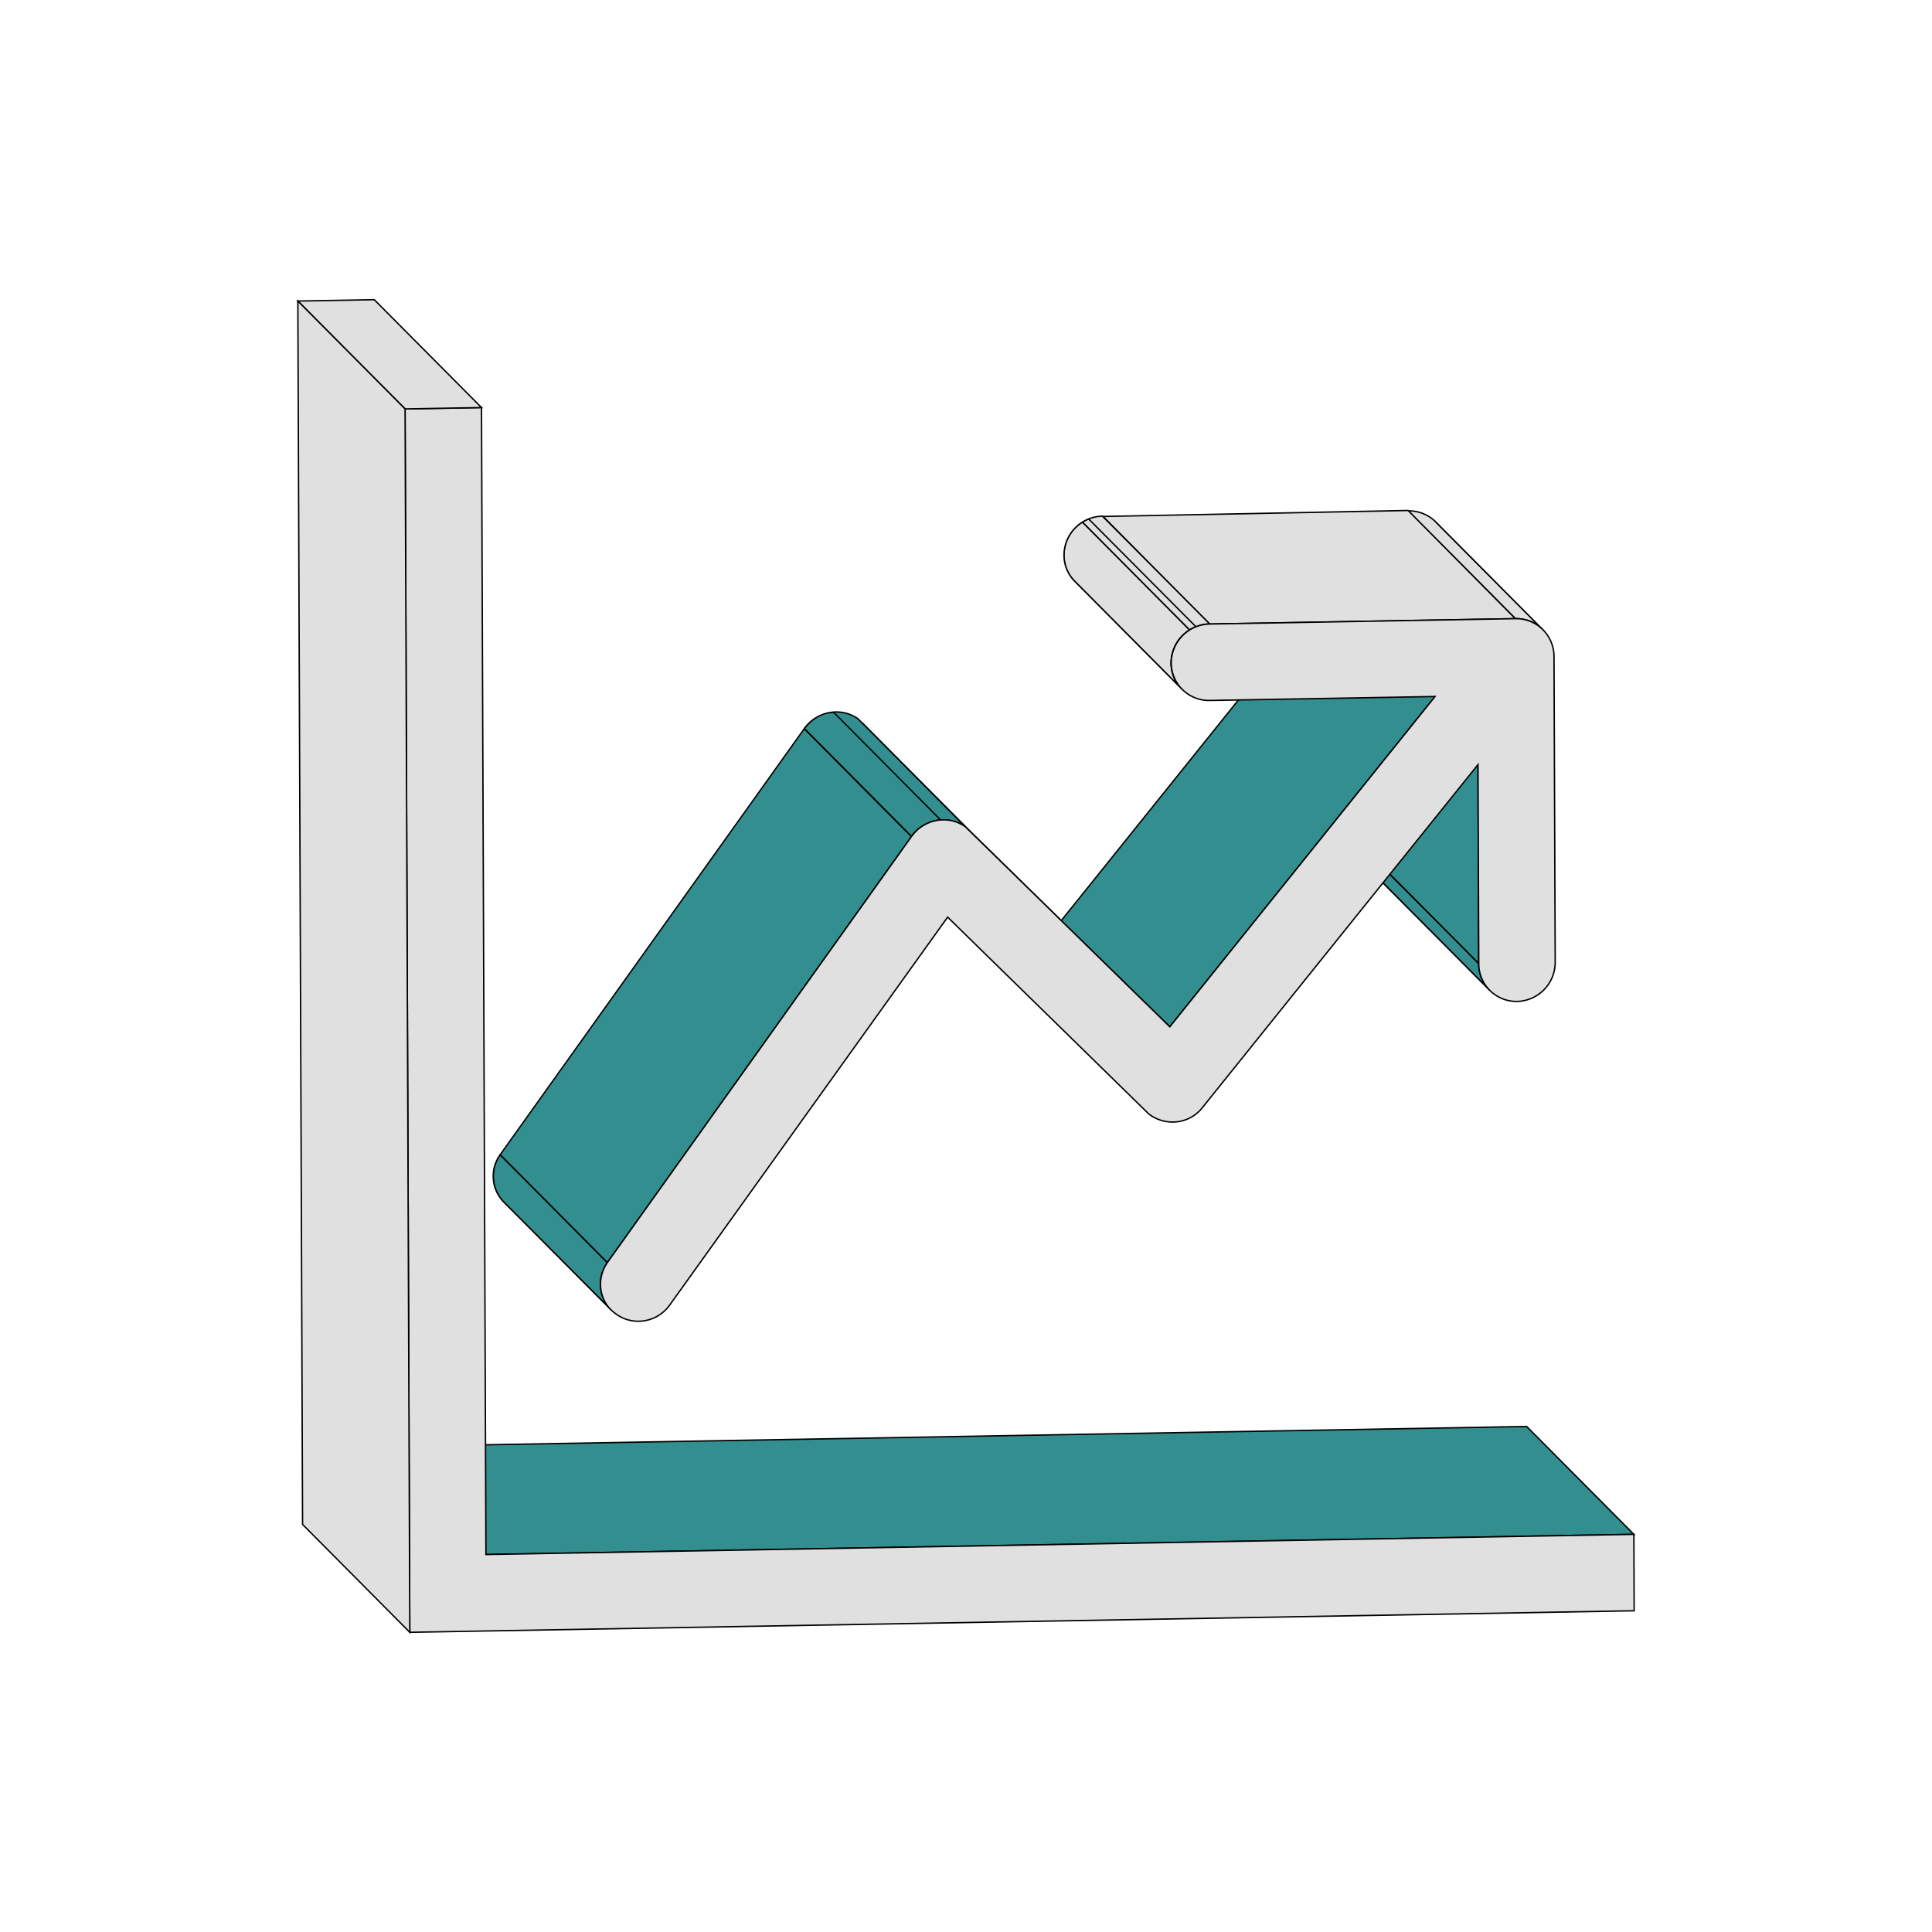 <svg id="Qualiteat" xmlns="http://www.w3.org/2000/svg" xmlns:xlink="http://www.w3.org/1999/xlink" viewBox="0 0 900 900"><defs><style>.cls-1,.cls-4{fill:#e0e0e0;}.cls-1,.cls-2,.cls-6{stroke:#000;stroke-miterlimit:10;stroke-width:0.65px;}.cls-10,.cls-2{fill:#338f8f;}.cls-3{isolation:isolate;}.cls-5{clip-path:url(#clip-path);}.cls-6{fill:none;}.cls-7{clip-path:url(#clip-path-2);}.cls-8{clip-path:url(#clip-path-3);}.cls-9{clip-path:url(#clip-path-4);}.cls-11{clip-path:url(#clip-path-5);}</style><clipPath id="clip-path"><path class="cls-1" d="M694,461.38l-49.95-50.25a17.8,17.8,0,0,1-5.16-12.52l50,50.25A17.8,17.8,0,0,0,694,461.38Z"/></clipPath><clipPath id="clip-path-2"><path class="cls-1" d="M668.85,243.15,718.8,293.4a17.66,17.66,0,0,0-12.91-5.2L655.94,238A17.66,17.66,0,0,1,668.85,243.15Z"/></clipPath><clipPath id="clip-path-3"><path class="cls-1" d="M284.54,610.08l-50-50.25A17.21,17.21,0,0,1,233,537.89L283,588.14A17.21,17.21,0,0,0,284.54,610.08Z"/></clipPath><clipPath id="clip-path-4"><path class="cls-1" d="M550.61,321.06l-49.95-50.25a17.2,17.2,0,0,1-5-12.08,18.23,18.23,0,0,1,17.89-18.28l50,50.25A18.24,18.24,0,0,0,545.57,309,17.2,17.2,0,0,0,550.61,321.06Z"/></clipPath><clipPath id="clip-path-5"><path class="cls-2" d="M424.62,389.68l-49.95-50.25a18.35,18.35,0,0,1,14.63-7.76,17.48,17.48,0,0,1,10.37,3.15l49.95,50.25a17.48,17.48,0,0,0-10.37-3.15A18.33,18.33,0,0,0,424.62,389.68Z"/></clipPath></defs><g class="cls-3"><g class="cls-3"><path class="cls-4" d="M694,461.38l-49.95-50.25a17.8,17.8,0,0,1-5.16-12.52l50,50.25A17.8,17.8,0,0,0,694,461.38Z"/><g class="cls-5"><g class="cls-3"><path class="cls-2" d="M694,461.38l-49.94-50.25a17.77,17.77,0,0,1-5.17-12.52l50,50.25A17.8,17.8,0,0,0,694,461.38"/></g></g><path class="cls-6" d="M694,461.38l-49.95-50.25a17.8,17.8,0,0,1-5.16-12.52l50,50.25A17.8,17.8,0,0,0,694,461.38Z"/></g><polygon class="cls-2" points="688.87 448.86 638.92 398.61 638.56 305.93 688.51 356.18 688.87 448.86"/><g class="cls-3"><path class="cls-4" d="M668.85,243.15,718.8,293.4a17.66,17.66,0,0,0-12.91-5.2L655.94,238A17.66,17.66,0,0,1,668.85,243.15Z"/><g class="cls-7"><g class="cls-3"><path class="cls-1" d="M705.89,288.2,655.94,238"/><path class="cls-1" d="M668.85,243.15,718.8,293.4a17.62,17.62,0,0,0-7.62-4.51"/></g></g><path class="cls-6" d="M668.85,243.15,718.8,293.4a17.66,17.66,0,0,0-12.91-5.2L655.94,238A17.66,17.66,0,0,1,668.85,243.15Z"/></g><polygon class="cls-2" points="544.94 478.33 492.64 431.01 618.55 274.2 668.5 324.45 544.94 478.33"/><polygon class="cls-2" points="226.37 724.16 176.42 673.91 711.17 664.51 761.12 714.76 226.37 724.16"/><g class="cls-3"><path class="cls-4" d="M284.54,610.08l-50-50.25A17.21,17.21,0,0,1,233,537.89L283,588.14A17.21,17.21,0,0,0,284.54,610.08Z"/><g class="cls-8"><path class="cls-2" d="M284.54,610.08l-50-50.25A17.21,17.21,0,0,1,233,537.89L283,588.14a17.21,17.21,0,0,0,1.59,21.94"/></g><path class="cls-6" d="M284.54,610.08l-50-50.25A17.21,17.21,0,0,1,233,537.89L283,588.14A17.21,17.21,0,0,0,284.54,610.08Z"/></g><polygon class="cls-1" points="563.46 290.7 513.84 240.59 655.94 237.8 705.89 288.2 563.46 290.7"/><g class="cls-3"><path class="cls-4" d="M550.61,321.06l-49.95-50.25a17.2,17.2,0,0,1-5-12.08,18.23,18.23,0,0,1,17.89-18.28l50,50.25A18.24,18.24,0,0,0,545.57,309,17.2,17.2,0,0,0,550.61,321.06Z"/><g class="cls-9"><g class="cls-3"><path class="cls-1" d="M550.61,321.06l-49.94-50.25a17.17,17.17,0,0,1-5.05-12.08,18.2,18.2,0,0,1,8.61-15.54l49.95,50.25A18.2,18.2,0,0,0,545.57,309a17.2,17.2,0,0,0,5,12.08"/><path class="cls-1" d="M554.18,293.44l-49.95-50.25a17.79,17.79,0,0,1,2.89-1.46l50,50.25a17.79,17.79,0,0,0-2.89,1.46"/><path class="cls-1" d="M562.39,290.75a18.1,18.1,0,0,0-2.67.41"/></g></g><path class="cls-6" d="M550.61,321.06l-49.95-50.25a17.2,17.2,0,0,1-5-12.08,18.23,18.23,0,0,1,17.89-18.28l50,50.25A18.24,18.24,0,0,0,545.57,309,17.2,17.2,0,0,0,550.61,321.06Z"/></g><polyline class="cls-1" points="544.94 478.33 451.55 386.96 401.61 336.71"/><polygon class="cls-2" points="282.95 588.14 233 537.89 374.67 339.43 424.62 389.68 282.95 588.14"/><g class="cls-3"><path class="cls-10" d="M424.62,389.68l-49.95-50.25a18.35,18.35,0,0,1,14.63-7.76,17.48,17.48,0,0,1,10.37,3.15l49.95,50.25a17.48,17.48,0,0,0-10.37-3.15A18.33,18.33,0,0,0,424.62,389.68Z"/><g class="cls-11"><g class="cls-3"><path class="cls-2" d="M429.91,384.69a18.29,18.29,0,0,0-5.29,5"/><path class="cls-2" d="M424.62,389.68l-49.95-50.25a18.46,18.46,0,0,1,5.29-5"/><path class="cls-2" d="M385.58,332.12a18.5,18.5,0,0,1,2.67-.4L438.2,382a18.5,18.5,0,0,0-2.67.4"/></g></g><path class="cls-6" d="M424.62,389.68l-49.95-50.25a18.35,18.35,0,0,1,14.63-7.76,17.48,17.48,0,0,1,10.37,3.15l49.95,50.25a17.48,17.48,0,0,0-10.37-3.15A18.33,18.33,0,0,0,424.62,389.68Z"/></g><path class="cls-1" d="M286.57,611.81c-7.4-5.32-9.05-15.88-3.62-23.67L424.62,389.68a18.33,18.33,0,0,1,14.63-7.76,17.48,17.48,0,0,1,10.37,3.15l1.93,1.89,93.39,91.37L668.5,324.46,563.6,326.3a17.58,17.58,0,0,1-18-17.32,18.24,18.24,0,0,1,17.89-18.28l142.43-2.5a17.63,17.63,0,0,1,18,17.64l.55,142.4a18.22,18.22,0,0,1-17.89,18.27,17.58,17.58,0,0,1-17.71-17.65l-.36-92.68L560.16,515.91a17.55,17.55,0,0,1-13.62,6.78,18.09,18.09,0,0,1-11.39-3.77l-1.29-1.26-92.42-90.43L311.58,608.49a18.06,18.06,0,0,1-13.94,7A17.54,17.54,0,0,1,286.57,611.81Z"/><polygon class="cls-1" points="226.37 724.16 761.12 714.76 761.25 750.36 190.9 760.39 188.7 190.49 224.3 189.86 226.37 724.16"/><polygon class="cls-1" points="188.7 190.49 138.75 140.24 174.35 139.61 224.3 189.86 188.7 190.49"/><polygon class="cls-1" points="190.9 760.39 140.95 710.14 138.75 140.24 188.7 190.49 190.9 760.39"/></g></svg>
